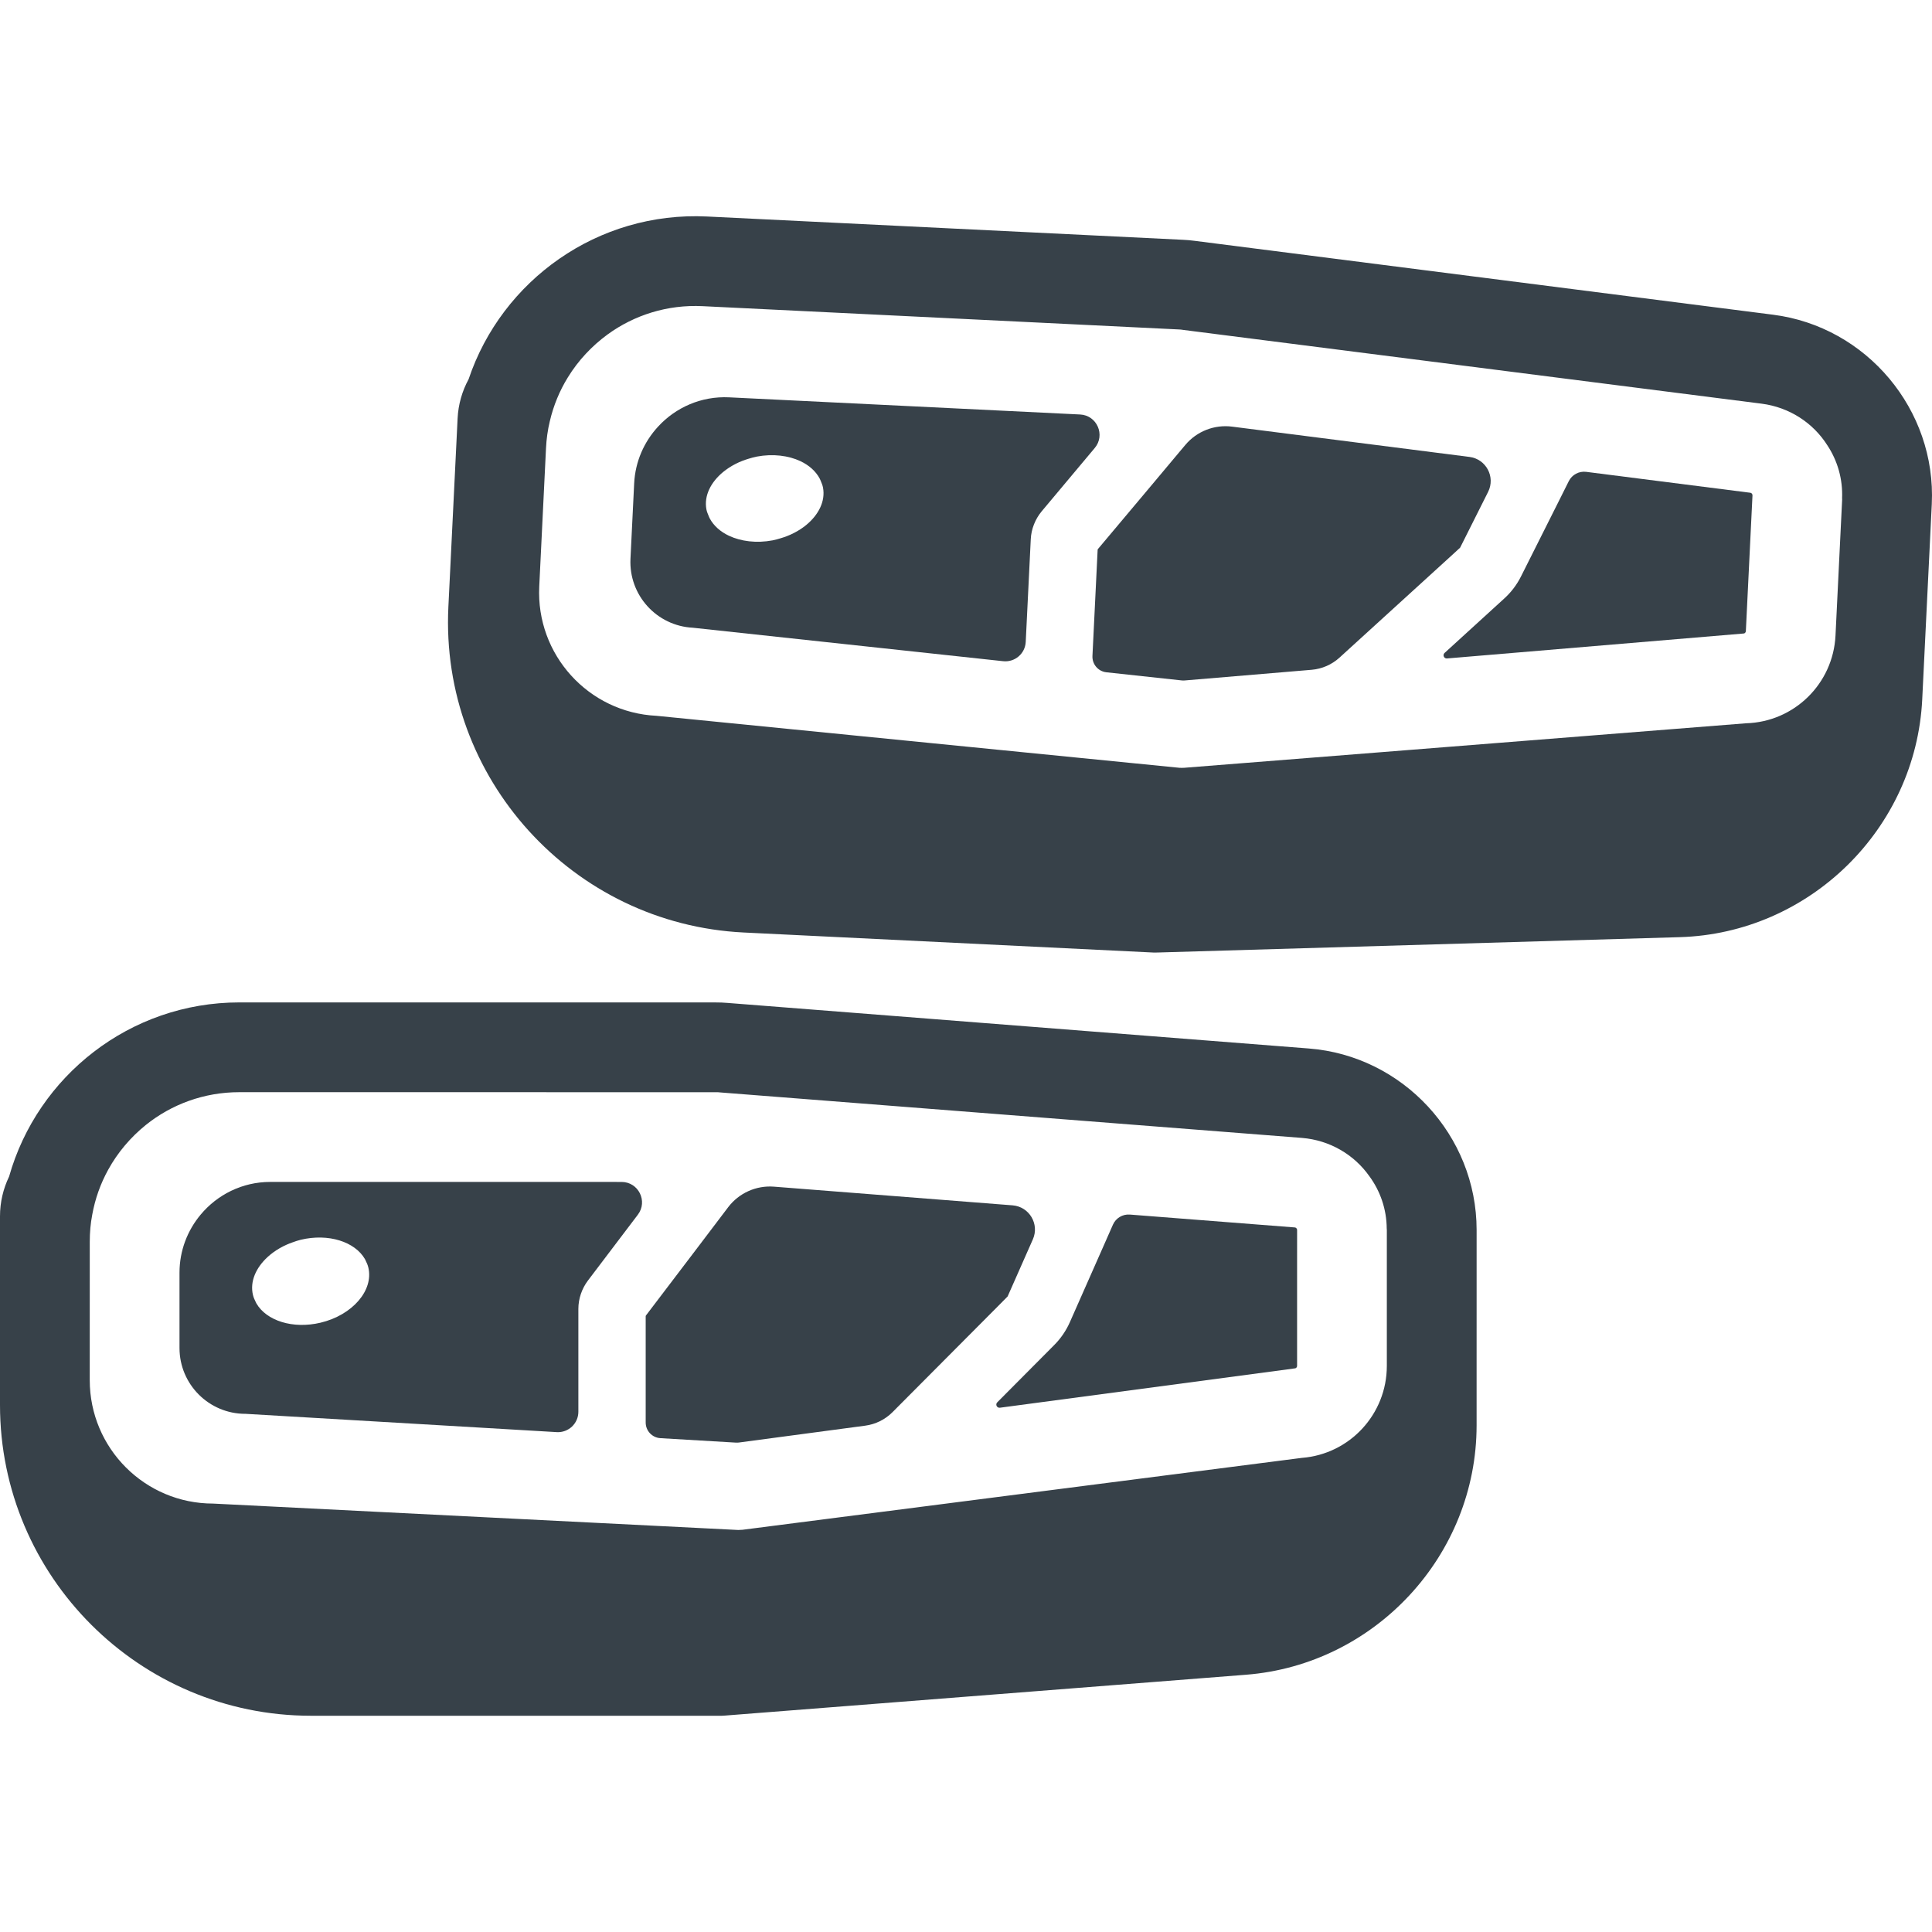 <?xml version="1.0" encoding="utf-8"?>
<!-- Generator: Adobe Illustrator 19.1.1, SVG Export Plug-In . SVG Version: 6.00 Build 0)  -->
<svg version="1.1" id="_x31_0" xmlns="http://www.w3.org/2000/svg" xmlns:xlink="http://www.w3.org/1999/xlink" x="0px" y="0px"
	 viewBox="0 0 512 512" style="enable-background:new 0 0 512 512;" xml:space="preserve">
<style type="text/css">
	.st0{fill:#374149;}
</style>
<g>
	<path class="st0" d="M2.411,311.794c-0.027,0.027-0.027,0.027-0.027,0.058C0.867,315.005,0,318.568,0,322.318v6.746v36.691v6.57
		c-0.008,45.406,36.954,82.364,82.383,82.367l108.824,0.008l0.95-0.058l138.02-10.817c34.285-2.671,61.133-31.691,61.137-66.086
		v-15.762l0.004-16.914v-19.121c0.004-25.008-19.531-46.149-44.477-48.082l-154.106-12.082c-0.981-0.09-1.993-0.121-3.035-0.121
		L63.426,265.65C34.438,265.646,9.938,285.181,2.411,311.794z M23.789,329.068c0-2.442,0.207-4.848,0.657-7.168
		c0.77-4.25,2.199-8.23,4.218-11.894c2.527-4.606,5.95-8.618,9.992-11.887c6.782-5.442,15.402-8.683,24.77-8.679l126.274,0.007
		c0.386,0,0.801,0,1.16,0.059l154.137,12.05c7.434,0.598,13.883,4.461,17.894,10.145c2.887,3.922,4.582,8.742,4.61,13.914
		c0.027,0.118,0.027,0.207,0.027,0.329v36.035c-0.004,12.785-9.816,23.394-22.539,24.378l-148.191,19.047
		c-0.356,0.031-0.77,0.058-1.157,0.058l-139.152-6.996c-18.078,0-32.703-14.66-32.703-32.711L23.789,329.068z"/>
	<path class="st0" d="M65.012,374.682c0.008,0,0.015,0,0.023-0.004l82.512,4.851c3.106,0.18,5.726-2.293,5.726-5.402v-27.27
		c0-2.676,0.922-5.351,2.527-7.488l13.234-17.458c2.707-3.558,0.168-8.683-4.308-8.683l-93.13-0.004
		c-7.402,0-14.031,3.39-18.434,8.68c-3.476,4.164-5.586,9.515-5.594,15.34v19.992C47.571,366.873,55.379,374.678,65.012,374.682z
		 M70.977,333.068c0.453-0.418,0.934-0.801,1.438-1.172c1.074-0.785,2.266-1.477,3.574-2.054c0.496-0.223,1.007-0.418,1.531-0.602
		c0.714-0.254,1.426-0.512,2.191-0.692c7.336-1.746,14.34,0.52,17,5.126c0.062,0.113,0.11,0.234,0.168,0.347
		c0.309,0.598,0.574,1.219,0.734,1.883c1.442,6.07-4.234,12.617-12.676,14.625c-7.34,1.742-14.344-0.523-17-5.129
		c-0.066-0.11-0.11-0.23-0.168-0.344c-0.309-0.598-0.578-1.218-0.738-1.886C66.188,339.622,67.824,335.935,70.977,333.068z"/>
	<path class="st0" d="M264.989,373.06l78.188-10.43c0.297,0,0.566-0.324,0.566-0.656v-28.039l0.004-7.996
		c0-0.325-0.301-0.657-0.626-0.657l-43.703-3.41c-1.906-0.149-3.703,0.926-4.48,2.679l-2.363,5.363l-9.062,20.504
		c-0.989,2.23-2.379,4.262-4.098,5.996l-15.133,15.219C263.715,372.205,264.192,373.165,264.989,373.06z"/>
	<path class="st0" d="M175.028,381.13l20.008,1.18c0.266,0.011,0.531,0.007,0.793-0.027l33.484-4.469
		c2.727-0.367,5.262-1.622,7.203-3.57l28.645-28.778l1.871-1.898l1.039-2.348l5.652-12.789c1.786-4.051-0.965-8.656-5.378-9.004
		l-63.227-4.95c-4.714-0.37-9.297,1.684-12.156,5.458l-1.57,2.07l-6.894,9.094l-13.313,17.512c-0.047,0.054-0.07,0.129-0.07,0.206
		v17.633v10.528C171.114,379.185,172.829,381.001,175.028,381.13z"/>
	<path class="st0" d="M469.865,83.399L316.532,63.814c-0.973-0.137-1.984-0.215-3.023-0.266l-126.126-6.172
		c-28.953-1.414-54.383,16.898-63.195,43.113c-0.027,0.028-0.027,0.028-0.027,0.059c-1.672,3.07-2.707,6.594-2.891,10.336
		l-0.328,6.738l-1.793,36.648l-0.324,6.562c-2.215,45.352,32.894,84.07,78.27,86.29l108.691,5.316l0.954-0.011l138.387-4.07
		c34.371-0.996,62.606-28.672,64.285-63.031l0.77-15.738l0.828-16.894l0.934-19.094C513.166,108.618,494.685,86.552,469.865,83.399z
		 M486.427,168.427c-0.625,12.769-10.946,22.89-23.707,23.25l-148.938,11.797c-0.36,0.012-0.778,0.024-1.165,0.004l-138.641-13.781
		c-18.058-0.879-31.953-16.234-31.07-34.262l1.79-36.648c0.121-2.434,0.445-4.829,1.003-7.126c0.981-4.21,2.602-8.117,4.801-11.672
		c2.75-4.48,6.36-8.32,10.559-11.386c7.035-5.106,15.809-7.926,25.16-7.465l126.13,6.168c0.382,0.019,0.801,0.039,1.156,0.117
		l153.363,19.559c7.395,0.957,13.649,5.129,17.379,11c2.691,4.058,4.145,8.953,3.922,14.121c0.028,0.122,0.024,0.211,0.016,0.332
		L486.427,168.427z"/>
	<path class="st0" d="M286.243,109.845l-93.016-4.547c-7.394-0.363-14.184,2.695-18.836,7.77c-3.68,3.985-6.047,9.23-6.332,15.051
		l-0.977,19.965c-0.473,9.625,6.946,17.805,16.566,18.274c0.008,0,0.016,0.004,0.023,0.004l82.176,8.863
		c3.094,0.332,5.829-2.004,5.981-5.114l1.336-27.238c0.129-2.672,1.18-5.301,2.886-7.359l14.066-16.786
		C292.997,115.302,290.712,110.063,286.243,109.845z M213.661,139.126c-0.465,0.387-0.957,0.742-1.473,1.082
		c-1.117,0.738-2.351,1.375-3.699,1.894c-0.496,0.191-1,0.356-1.519,0.512c-0.73,0.218-1.462,0.445-2.242,0.59
		c-2.125,0.398-4.203,0.465-6.149,0.25c-0.023,0-0.046-0.004-0.07-0.008c-1.93-0.219-3.722-0.715-5.293-1.45
		c-0.008-0.004-0.019-0.007-0.027-0.011c-2.282-1.07-4.054-2.657-5.098-4.598c-0.129-0.242-0.222-0.496-0.328-0.746
		c-0.226-0.535-0.45-1.074-0.559-1.66c-0.667-3.586,1.149-7.188,4.438-9.902c0.469-0.387,0.965-0.746,1.485-1.09
		c1.117-0.734,2.347-1.375,3.691-1.891c0.496-0.191,1-0.355,1.516-0.511c0.734-0.223,1.469-0.446,2.246-0.59
		c2.129-0.398,4.215-0.469,6.164-0.25c0.012,0,0.028,0,0.039,0.004c1.942,0.218,3.746,0.714,5.321,1.453
		c0.007,0.004,0.011,0.004,0.015,0.008c2.282,1.07,4.058,2.656,5.102,4.598c0.129,0.242,0.219,0.496,0.328,0.75
		c0.223,0.535,0.446,1.074,0.555,1.661C218.774,132.806,216.954,136.411,213.661,139.126z"/>
	<path class="st0" d="M463.837,130.583l-43.48-5.539c-1.902-0.238-3.75,0.746-4.61,2.461l-2.621,5.246l-10.059,20.035
		c-1.09,2.175-2.578,4.137-4.382,5.785l-15.856,14.465c-0.59,0.543-0.16,1.527,0.637,1.461l78.602-6.609
		c0.301,0.015,0.582-0.297,0.602-0.626l1.367-28.004l0.391-7.984C464.443,130.942,464.162,130.602,463.837,130.583z"/>
	<path class="st0" d="M386.947,145.133l1.152-2.293l6.27-12.496c1.985-3.965-0.542-8.695-4.938-9.254l-62.906-8.027
		c-4.695-0.602-9.367,1.23-12.406,4.856l-1.671,1.988l-7.332,8.75l-14.149,16.839c-0.047,0.059-0.078,0.129-0.082,0.207
		l-0.859,17.614l-0.515,10.511c-0.106,2.2,1.515,4.102,3.706,4.336l19.93,2.153c0.262,0.031,0.527,0.035,0.793,0.012l33.664-2.829
		c2.742-0.234,5.332-1.363,7.367-3.214l30.012-27.344L386.947,145.133z"/>
</g>
</svg>
